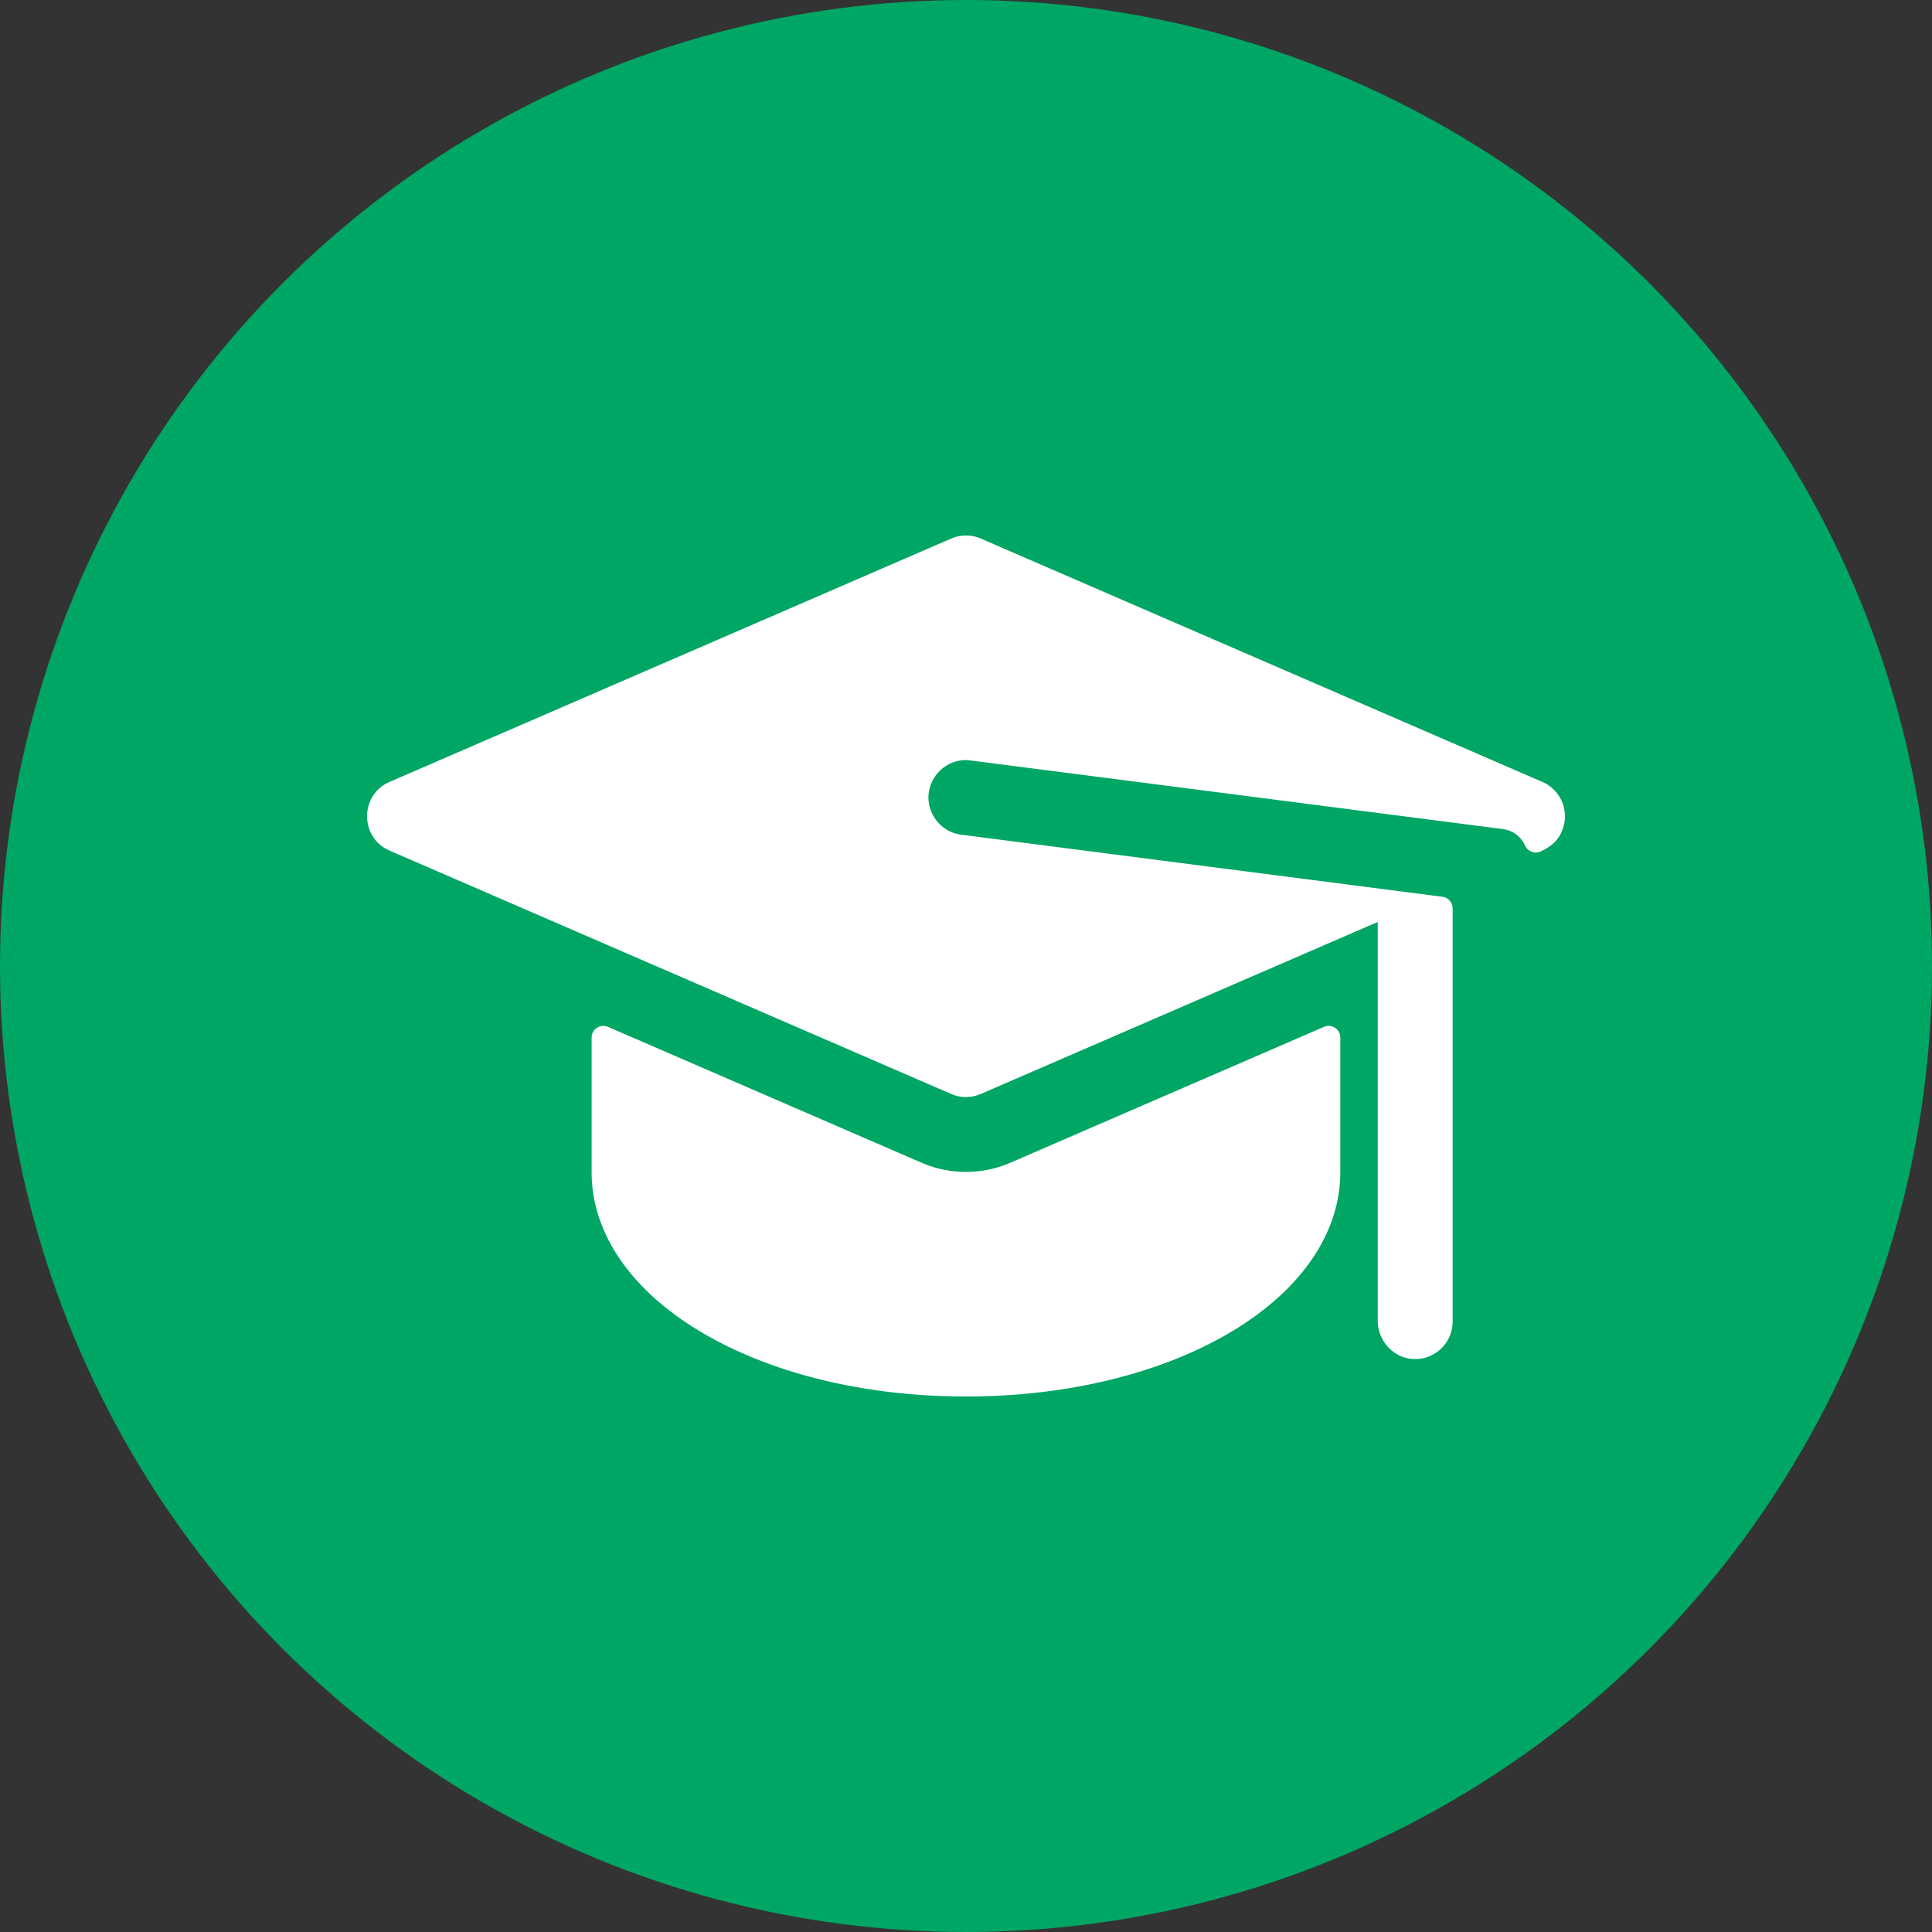 <svg xmlns="http://www.w3.org/2000/svg" xmlns:xlink="http://www.w3.org/1999/xlink" version="1.1" width="512" height="512" x="0" y="0" viewBox="0 0 511.973 511.973" style="enable-background:new 0 0 512 512" xml:space="preserve" class=""><rect x="0" y="0" width="511.973" height="511.973" fill="#333333" stroke="none"/><circle r="255.987" cx="255.987" cy="255.987" fill="#00a664" shape="circle"></circle><g transform="matrix(0.62,0,0,0.62,97.275,97.275)"><path d="M502.332 177.307c-1.414-.614-35.889-15.549-240-104a15.982 15.982 0 0 0-12.72 0l-240 104c-12.878 5.569-12.754 23.849 0 29.36 46.624 20.201 122.845 53.234 240 104a15.978 15.978 0 0 0 12.72 0c11.125-4.821 162.711-70.509 169.64-73.51v170.381c0 8.618 6.626 16.031 15.235 16.431 9.188.428 16.765-6.888 16.765-15.982V231.354a4.994 4.994 0 0 0-4.356-4.958c-30.031-3.87-171.66-22.15-205.694-26.539-9.844-1.23-15.978-11.198-13.39-20.07 2.03-7.493 9.144-12.266 16.35-11.77.718.042 228.73 29.466 228.567 29.445a12.06 12.06 0 0 1 9.444 6.975c1.176 2.586 4.17 3.771 6.742 2.565 4.305-2.018 8.039-4.674 9.737-10.685 2.186-7.789-1.764-15.864-9.04-19.01z" fill="#ffffff" opacity="1" data-original="#000000" class=""></path><path d="M236.882 340.027 102.96 281.995c-3.302-1.431-6.988.99-6.988 4.588v57.404c0 53.83 70.28 96 160 96s160-42.17 160-96v-57.404c0-3.598-3.686-6.018-6.988-4.588l-133.932 58.032a47.936 47.936 0 0 1-38.17 0z" fill="#ffffff" opacity="1" data-original="#000000" class=""></path></g></svg>